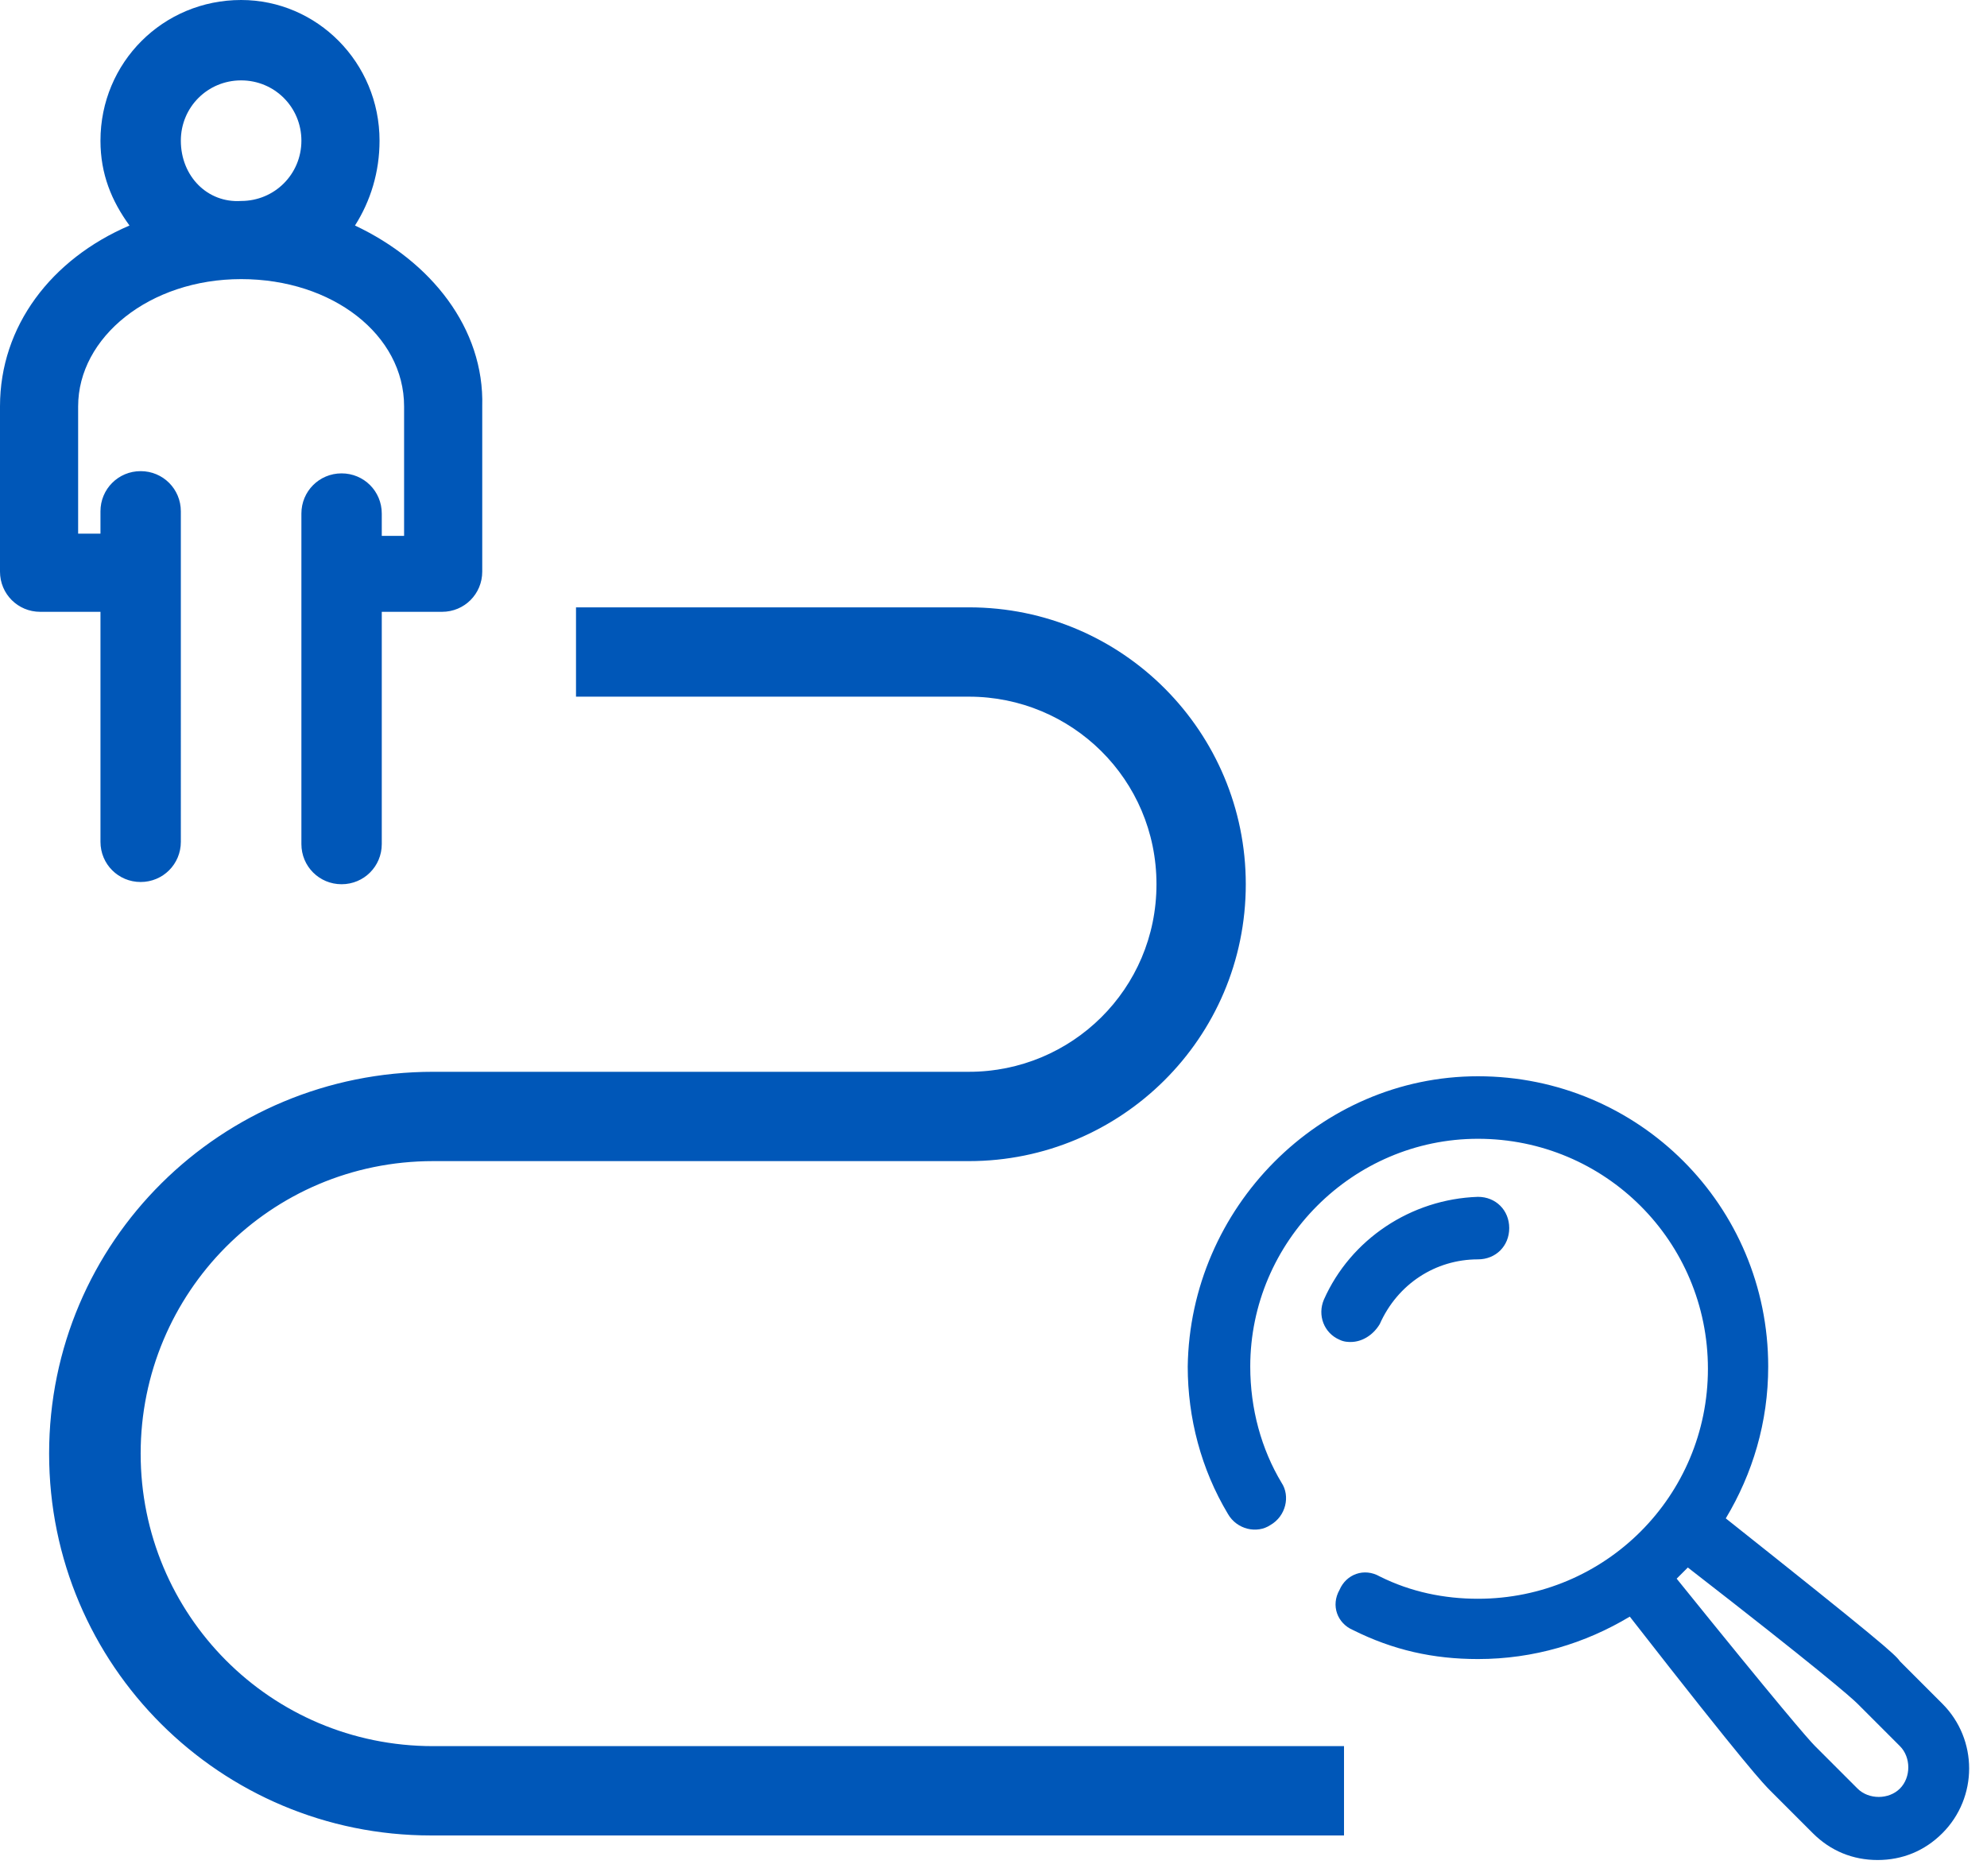 <?xml version="1.0" encoding="utf-8"?>
<!-- Generator: Adobe Illustrator 27.9.0, SVG Export Plug-In . SVG Version: 6.00 Build 0)  -->
<svg version="1.1" id="Layer_1" xmlns="http://www.w3.org/2000/svg" xmlns:xlink="http://www.w3.org/1999/xlink" x="0px" y="0px"
	 viewBox="0 0 89 84" style="enable-background:new 0 0 89 84;" xml:space="preserve">
<style type="text/css">
	.st0{fill-rule:evenodd;clip-rule:evenodd;fill:#0057B8;}
</style>
<path class="st0" d="M10.8,0C7.3,0,4.5,2.8,4.5,6.3C4.5,7.8,5,9,5.8,10.1C2.3,11.6,0,14.6,0,18.2v7.4c0,1,0.8,1.8,1.8,1.8h2.7v10.3
	c0,1,0.8,1.8,1.8,1.8c1,0,1.8-0.8,1.8-1.8V22.9c0-1-0.8-1.8-1.8-1.8c-1,0-1.8,0.8-1.8,1.8v1h-1v-5.7c0-3.1,3.2-5.7,7.3-5.7
	c4.1,0,7.3,2.5,7.3,5.7V24h-1v-1c0-1-0.8-1.8-1.8-1.8c-1,0-1.8,0.8-1.8,1.8v14.8c0,1,0.8,1.8,1.8,1.8c1,0,1.8-0.8,1.8-1.8V27.4h2.7
	c1,0,1.8-0.8,1.8-1.8v-7.4c0.1-3.5-2.3-6.5-5.7-8.1C16.6,9,17,7.7,17,6.3C17,2.8,14.2,0,10.8,0z M8.1,6.3c0-1.5,1.2-2.7,2.7-2.7
	c1.5,0,2.7,1.2,2.7,2.7S12.3,9,10.8,9h0l0,0C9.3,9.1,8.1,7.9,8.1,6.3z M66.2,48.2c7.2,0,13,5.8,13,13c0,2.5-0.7,4.8-1.9,6.8
	c6.8,5.4,7.6,6.1,7.8,6.4l1.9,1.9c1.6,1.6,1.6,4.2,0,5.8c-0.8,0.8-1.8,1.2-2.9,1.2c-1.1,0-2.1-0.4-2.9-1.2l-1.9-1.9
	c-0.3-0.3-1-1-6.3-7.8c-2,1.2-4.3,1.9-6.8,1.9c-2,0-3.8-0.4-5.6-1.3c-0.7-0.3-1-1.1-0.6-1.8c0.3-0.7,1.1-1,1.8-0.6
	c1.4,0.7,2.9,1,4.4,1c5.7,0,10.3-4.6,10.3-10.3c0-5.7-4.6-10.3-10.3-10.3C60.6,51,56,55.6,56,61.2c0,1.9,0.5,3.7,1.4,5.2
	c0.4,0.6,0.2,1.5-0.5,1.9c-0.6,0.4-1.5,0.2-1.9-0.5c-1.2-2-1.8-4.3-1.8-6.6C53.3,54.1,59.1,48.2,66.2,48.2z M81.3,78.2l1.9,1.9
	c0.5,0.5,1.4,0.5,1.9,0c0.5-0.5,0.5-1.4,0-1.9l-1.9-1.9c-0.3-0.3-1.8-1.6-7.6-6.1c-0.2,0.2-0.3,0.3-0.5,0.5
	C79.7,76.4,81,77.9,81.3,78.2z M59.3,58.2c-0.3,0.7,0,1.5,0.7,1.8c0.2,0.1,0.4,0.1,0.5,0.1c0.5,0,1-0.3,1.3-0.8
	c0.8-1.8,2.5-2.9,4.4-2.9c0.8,0,1.4-0.6,1.4-1.4s-0.6-1.4-1.4-1.4C63.2,53.7,60.5,55.5,59.3,58.2z M25.8,31.2h17.6
	c4.6,0,8.4,3.7,8.4,8.4S48,48,43.4,48h-24C9.9,48,2.2,55.6,2.2,65.1s7.7,17.1,17.1,17.1h40.9v-4H19.4c-7.3,0-13.1-5.9-13.1-13.1
	S12.1,52,19.4,52h24c6.8,0,12.4-5.5,12.4-12.4c0-6.8-5.5-12.4-12.4-12.4H25.8V31.2z"/>
</svg>
